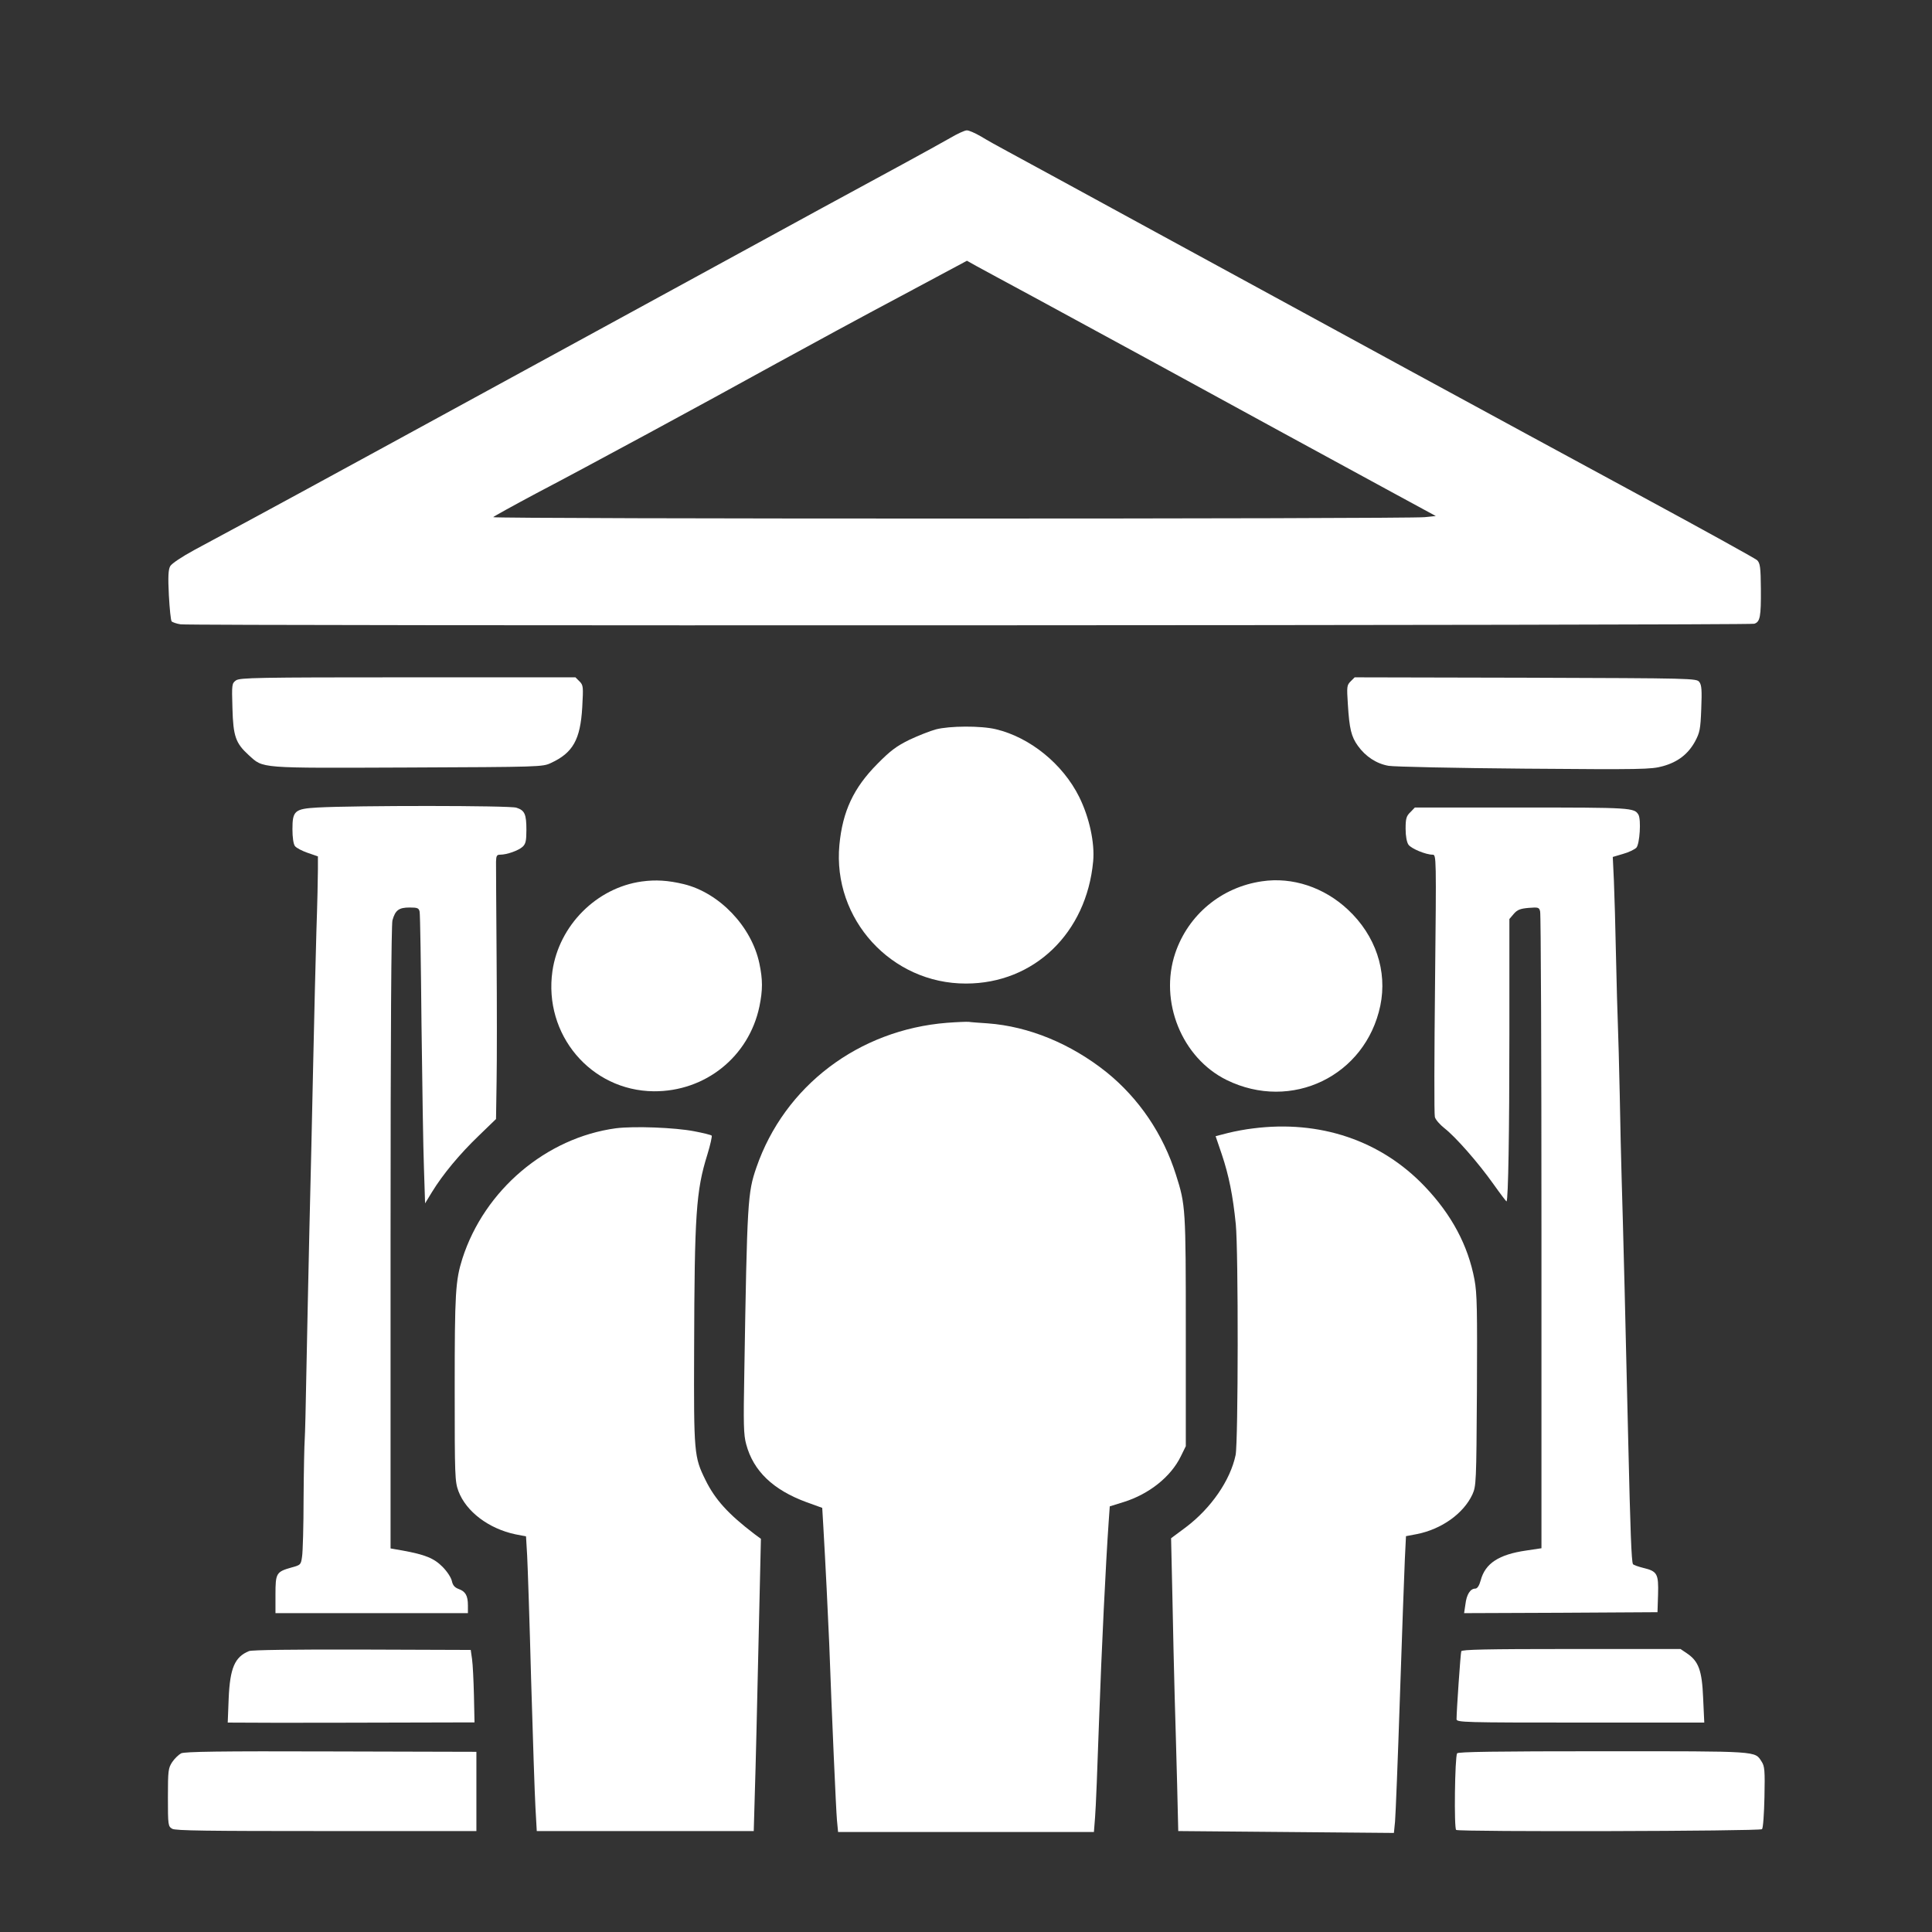<?xml version="1.0" standalone="no"?>
<!DOCTYPE svg PUBLIC "-//W3C//DTD SVG 20010904//EN"
 "http://www.w3.org/TR/2001/REC-SVG-20010904/DTD/svg10.dtd">
<svg version="1.0" xmlns="http://www.w3.org/2000/svg"
 width="1024" height="1024" viewBox="0 0 1024 1024"
 preserveAspectRatio="xMidYMid meet">
<rect x="0" y="0" width="1024" height="1024" fill="#333333" stroke="none"/>
<g transform="translate(0,1024) scale(0.1,-0.1)"
fill="#ffffff" stroke="none">
<path d="M5035 9508 c-38 -22 -151 -84 -250 -138 -99 -53 -648 -352 -1220
-665 -1350 -737 -1984 -1083 -2225 -1213 -107 -58 -247 -133 -310 -167 -68
-37 -120 -72 -128 -86 -10 -18 -12 -56 -7 -154 4 -71 10 -134 15 -139 5 -4 26
-12 47 -15 49 -9 8313 -6 8341 3 31 10 36 37 35 185 -1 115 -4 136 -20 152
-10 9 -290 164 -623 344 -739 400 -1647 894 -2565 1395 -379 207 -730 398
-780 425 -49 26 -115 63 -146 82 -31 18 -65 33 -75 32 -11 0 -50 -18 -89 -41z
m445 -843 c140 -76 428 -233 640 -348 480 -263 878 -479 1223 -667 l267 -145
-58 -6 c-88 -10 -4944 -10 -4938 0 3 4 106 61 228 126 284 149 875 469 1270
687 169 93 466 254 660 357 l353 189 50 -28 c28 -15 165 -90 305 -165z"/>
<path d="M1251 6634 c-22 -16 -23 -20 -19 -148 4 -149 17 -185 86 -248 80 -72
44 -69 842 -66 701 3 716 3 760 24 117 54 156 124 166 295 6 110 6 117 -15
138 l-21 21 -888 0 c-803 0 -890 -2 -911 -16z"/>
<path d="M7159 6629 c-21 -21 -21 -28 -15 -123 8 -129 18 -170 53 -219 41 -57
99 -95 163 -106 30 -5 355 -12 722 -15 621 -5 670 -4 731 13 80 22 134 64 171
131 25 47 29 64 33 173 4 99 2 126 -10 142 -15 20 -29 20 -921 23 l-906 2 -21
-21z"/>
<path d="M4960 6374 c-30 -8 -93 -33 -140 -55 -69 -34 -101 -58 -170 -128
-126 -127 -184 -251 -201 -429 -37 -393 275 -736 671 -735 361 0 639 268 674
648 9 97 -20 232 -74 341 -87 175 -261 316 -442 359 -79 19 -246 18 -318 -1z"/>
<path d="M1683 5960 c-121 -7 -133 -17 -133 -115 0 -43 5 -78 13 -89 7 -10 38
-26 67 -36 l55 -19 0 -68 c0 -37 -3 -185 -8 -328 -4 -143 -12 -458 -17 -700
-5 -242 -14 -636 -20 -875 -5 -239 -13 -579 -16 -755 -3 -176 -7 -340 -9 -365
-2 -25 -5 -164 -6 -310 0 -146 -4 -285 -8 -310 -6 -43 -7 -45 -56 -58 -81 -23
-85 -30 -85 -144 l0 -98 510 0 510 0 0 41 c0 52 -13 74 -49 87 -21 8 -31 19
-36 42 -4 19 -26 52 -50 76 -45 45 -91 64 -212 86 l-63 11 0 1646 c0 1101 4
1658 10 1683 15 54 34 68 91 68 42 0 49 -3 53 -22 3 -13 7 -282 10 -598 4
-316 9 -659 13 -762 l6 -186 36 59 c58 95 148 203 248 299 l92 89 3 198 c2
109 2 407 0 663 -2 256 -3 482 -3 503 1 31 4 37 22 37 36 0 97 22 119 42 16
15 20 31 20 89 0 84 -9 104 -53 118 -34 12 -854 12 -1054 1z"/>
<path d="M7475 5935 c-21 -20 -25 -34 -25 -87 0 -40 6 -71 15 -85 15 -21 92
-53 128 -53 20 0 20 -8 13 -682 -4 -376 -5 -694 -1 -708 3 -14 27 -41 51 -60
59 -46 178 -181 261 -298 36 -51 67 -91 68 -90 9 11 15 360 15 885 l0 612 23
27 c19 22 34 28 79 32 51 4 56 3 61 -19 4 -13 7 -778 7 -1699 l0 -1676 -80
-12 c-146 -21 -218 -68 -242 -158 -8 -29 -18 -44 -29 -44 -26 0 -46 -31 -52
-83 l-7 -47 513 2 512 3 3 94 c3 110 -4 123 -79 141 -27 7 -51 15 -54 20 -8
13 -14 179 -25 649 -12 537 -28 1171 -35 1396 -3 88 -7 286 -10 440 -3 154 -8
323 -10 375 -2 52 -7 217 -10 365 -3 149 -8 327 -11 396 l-6 127 54 16 c30 8
62 24 71 33 18 20 26 149 11 175 -22 37 -40 38 -619 38 l-566 0 -24 -25z"/>
<path d="M3402 5568 c-240 -33 -439 -233 -474 -475 -48 -336 203 -634 537
-637 273 -2 504 183 560 449 18 88 18 142 0 228 -41 196 -212 375 -401 421
-83 20 -149 24 -222 14z"/>
<path d="M6689 5569 c-215 -31 -391 -177 -460 -381 -86 -256 35 -555 272 -672
344 -169 737 21 815 394 38 183 -25 372 -172 509 -126 118 -294 174 -455 150z"/>
<path d="M5020 4819 c-469 -37 -862 -335 -1011 -767 -46 -134 -49 -173 -64
-1087 -5 -274 -4 -329 10 -380 38 -142 143 -242 320 -307 l83 -30 6 -102 c11
-190 25 -471 31 -616 14 -387 36 -882 41 -937 l6 -63 678 0 678 0 6 77 c4 43
13 272 21 508 14 394 36 841 51 1056 l6 85 74 23 c134 42 249 133 302 241 l27
55 0 610 c0 651 -1 668 -52 828 -68 216 -196 405 -368 544 -189 151 -412 243
-630 259 -44 3 -89 6 -100 8 -11 1 -63 -1 -115 -5z"/>
<path d="M3265 4260 c-370 -50 -697 -327 -814 -690 -37 -117 -41 -182 -41
-687 0 -472 1 -495 20 -547 41 -108 160 -198 301 -228 l57 -11 6 -101 c3 -56
13 -351 21 -656 9 -305 19 -611 23 -680 l7 -125 575 0 575 0 6 210 c4 116 12
464 19 774 l13 565 -34 25 c-139 106 -209 183 -260 287 -60 122 -62 139 -60
689 2 719 10 843 70 1035 16 52 26 98 23 101 -4 4 -45 14 -92 23 -103 20 -319
28 -415 16z"/>
<path d="M6640 4259 c-36 -4 -95 -15 -131 -24 l-66 -17 33 -97 c37 -110 59
-219 74 -370 14 -142 13 -1154 -1 -1223 -28 -134 -130 -282 -264 -383 l-78
-58 7 -311 c3 -171 9 -408 12 -526 4 -118 9 -327 13 -465 l6 -250 572 -5 571
-5 6 60 c3 33 15 332 26 665 11 333 23 660 26 726 l6 122 58 11 c131 26 247
109 294 210 20 45 21 60 24 549 2 430 1 516 -13 590 -34 181 -121 344 -263
493 -232 244 -556 354 -912 308z"/>
<path d="M1320 1489 c-76 -31 -101 -90 -108 -251 l-5 -128 244 -1 c134 0 429
0 654 1 l410 1 -3 143 c-2 79 -6 165 -10 192 l-7 49 -575 2 c-364 1 -584 -2
-600 -8z"/>
<path d="M7745 1488 c-4 -12 -25 -316 -25 -360 0 -17 38 -18 657 -18 l656 0
-6 130 c-6 147 -24 195 -86 237 l-34 23 -579 0 c-454 0 -580 -3 -583 -12z"/>
<path d="M960 947 c-13 -7 -35 -28 -47 -46 -21 -32 -23 -44 -23 -187 0 -149 1
-154 23 -167 17 -10 183 -12 817 -12 l795 0 0 210 0 210 -770 2 c-590 2 -776
-1 -795 -10z"/>
<path d="M7723 947 c-12 -19 -17 -399 -5 -406 18 -11 1610 -7 1621 4 6 6 11
82 13 170 3 140 1 164 -15 188 -37 57 -7 55 -839 55 -572 0 -770 -3 -775 -11z"/>
</g>
</svg>
